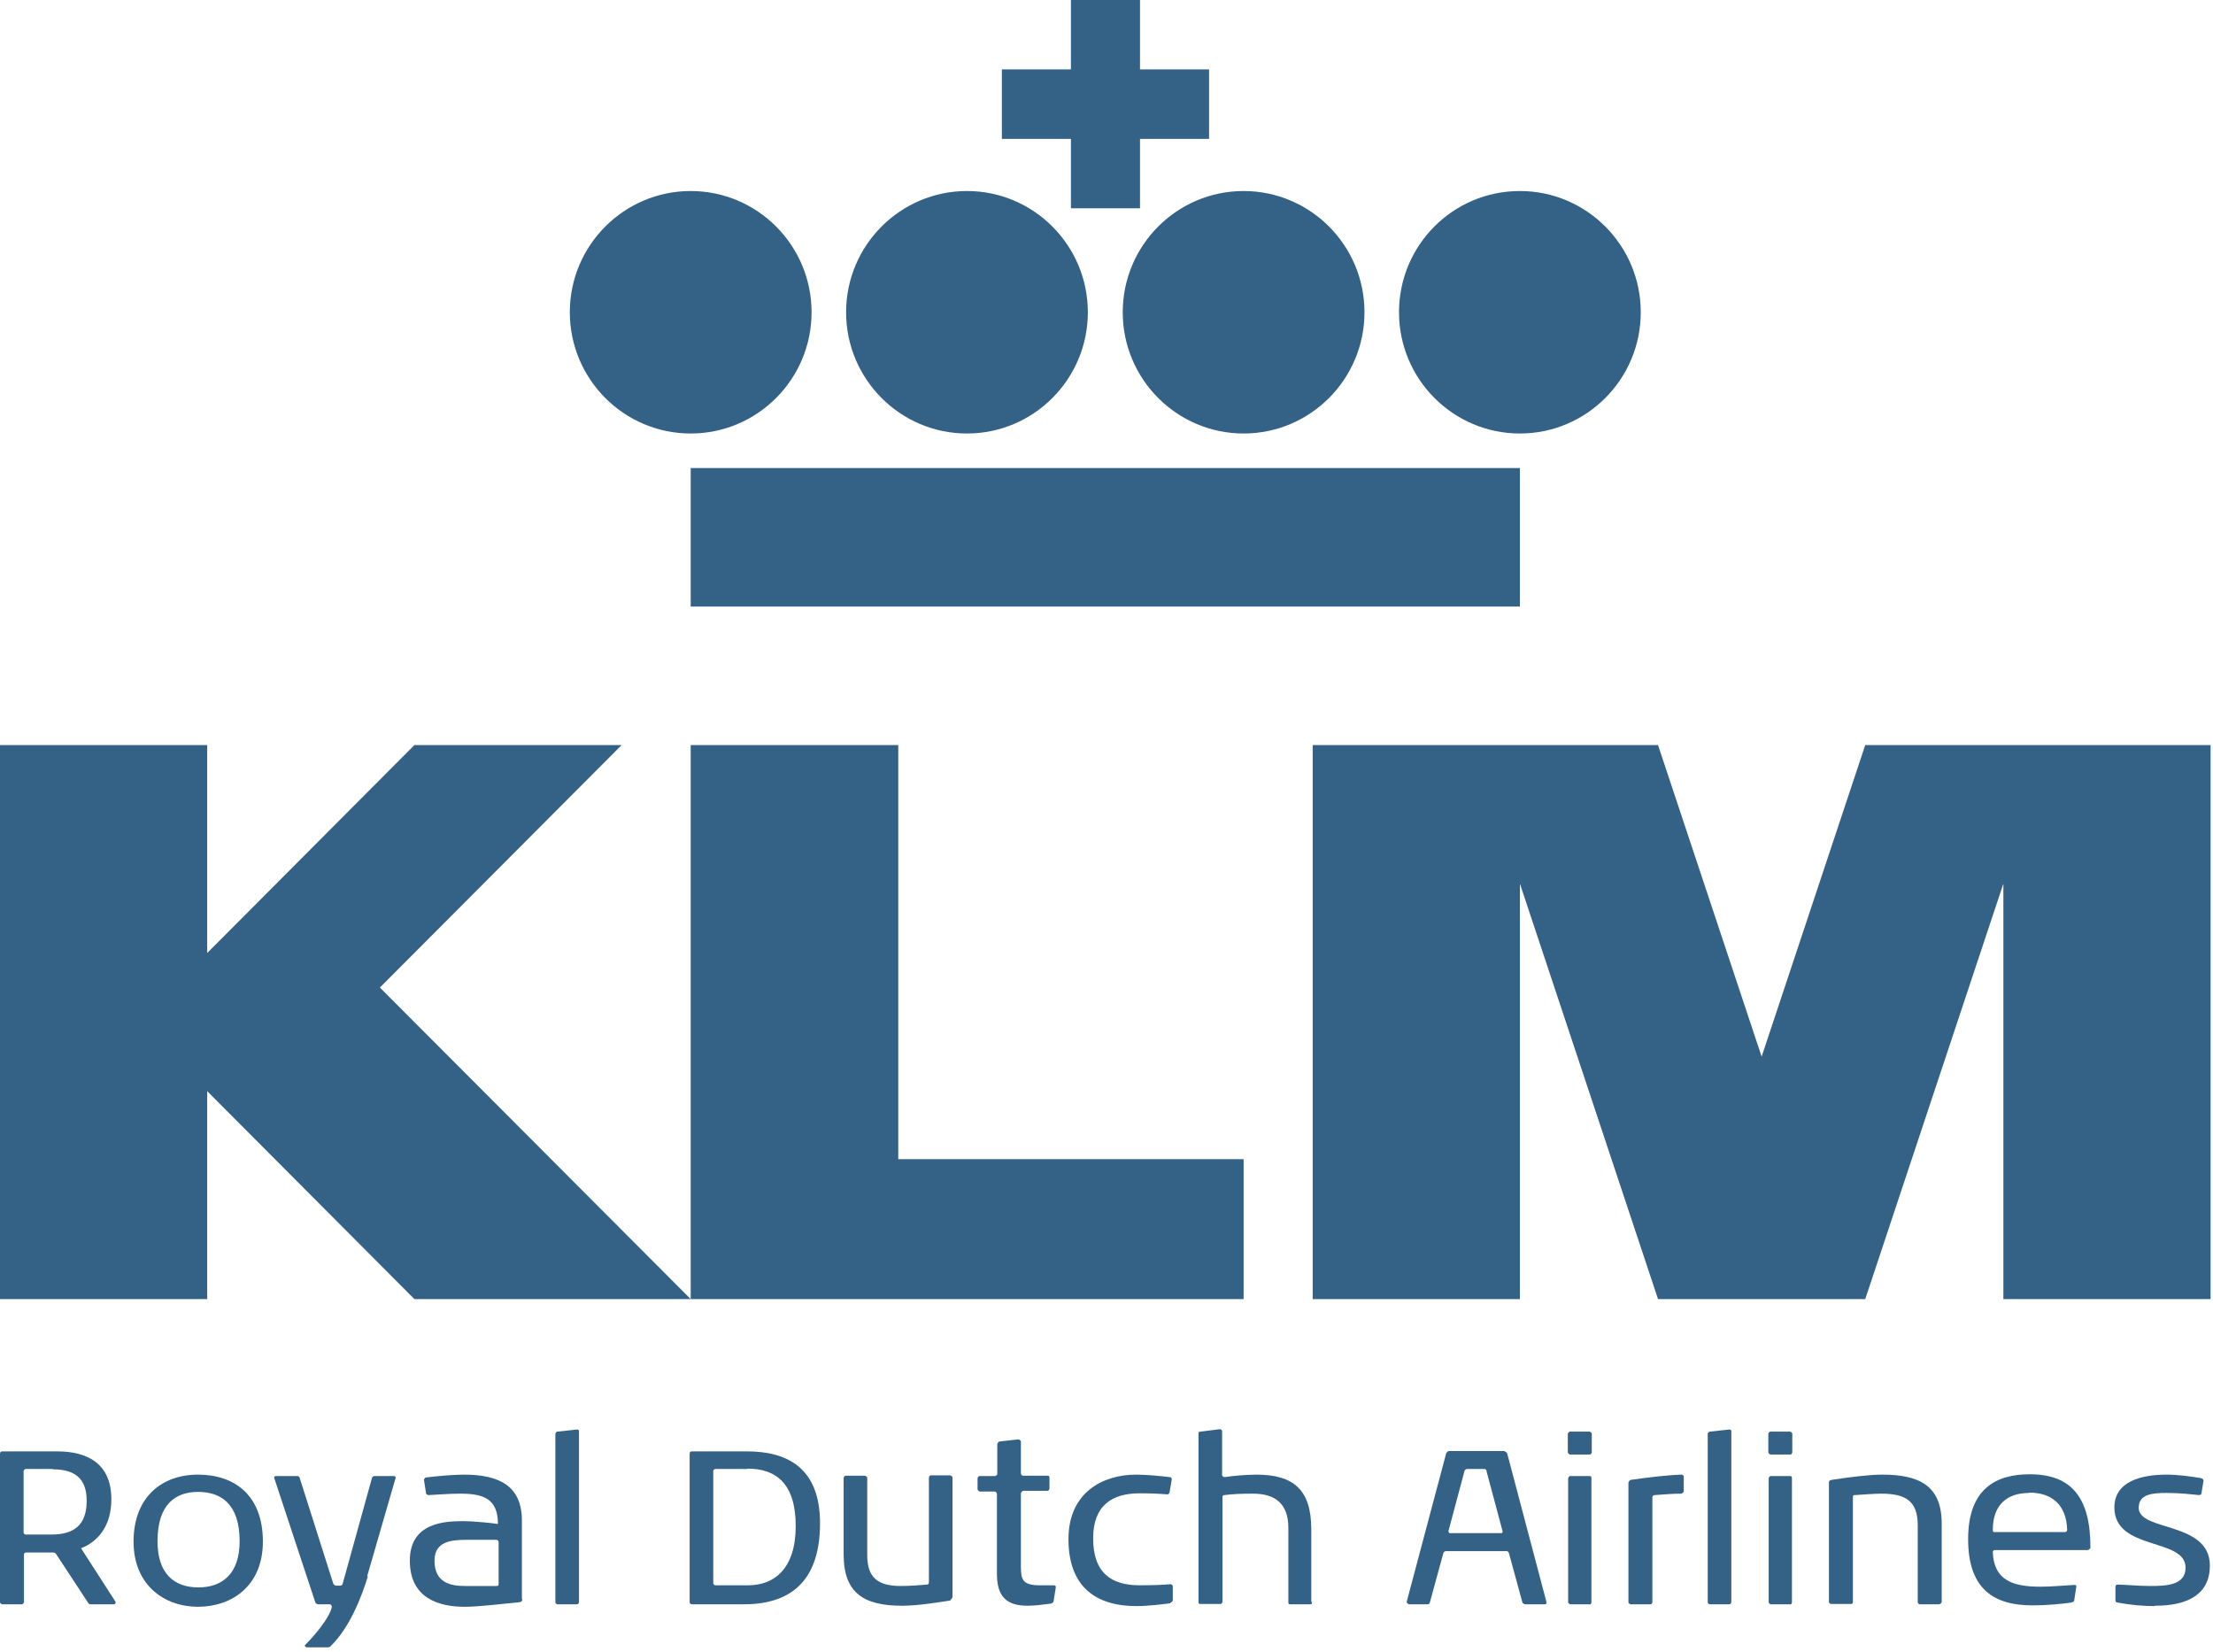<?xml version="1.0" encoding="UTF-8"?>
<svg xmlns="http://www.w3.org/2000/svg" width="339" height="253" viewBox="0 0 339 253" fill="none">
  <path d="M164.052 31.904H174.632V21.269H185.213V10.634H174.632V0H164.052V10.634H153.471V21.269H164.052V31.904ZM232.825 29.258C222.569 29.258 214.309 37.572 214.309 47.828C214.309 58.085 222.623 66.398 232.825 66.398C243.028 66.398 251.341 58.085 251.341 47.828C251.341 37.572 243.028 29.258 232.825 29.258ZM105.805 92.903H232.825V71.688H105.805V92.903ZM124.321 47.828C124.321 37.572 116.008 29.258 105.805 29.258C95.603 29.258 87.289 37.572 87.289 47.828C87.289 58.085 95.603 66.398 105.805 66.398C116.008 66.398 124.321 58.085 124.321 47.828ZM171.987 47.828C171.987 58.085 180.301 66.398 190.503 66.398C200.706 66.398 209.019 58.085 209.019 47.828C209.019 37.572 200.706 29.258 190.503 29.258C180.301 29.258 171.987 37.572 171.987 47.828ZM148.127 66.398C158.33 66.398 166.643 58.085 166.643 47.828C166.643 37.572 158.33 29.258 148.127 29.258C137.925 29.258 129.611 37.572 129.611 47.828C129.611 58.085 137.925 66.398 148.127 66.398ZM285.728 114.118L269.857 161.839L253.986 114.118H201.084V198.978H232.825V135.333L253.986 198.978H285.728L306.889 135.333V198.978H338.63V114.118H285.728ZM137.547 114.118H105.805V198.978H190.503V177.548H137.601V114.064L137.547 114.118ZM95.225 114.118H63.483L31.741 145.968V114.118H0V198.978H31.741V167.129L63.483 198.978H105.805L58.193 151.258L95.225 114.118Z" fill="#346186"></path>
  <path d="M17.706 245.511C17.706 245.511 17.598 245.727 17.49 245.727H13.927C13.657 245.727 13.549 245.619 13.441 245.403L8.583 238.007C8.583 238.007 8.421 237.792 8.205 237.792H3.941C3.941 237.792 3.671 237.846 3.671 238.061V245.403C3.671 245.403 3.563 245.727 3.347 245.727H0.324C0.324 245.727 -0 245.619 -0 245.403V222.676C-0 222.407 0.162 222.299 0.324 222.299H8.745C13.28 222.299 17.058 224.08 17.058 229.64C17.058 233.743 15.007 236.118 12.416 237.144C13.711 239.141 17.706 245.349 17.706 245.349C17.706 245.403 17.706 245.457 17.706 245.511ZM8.097 224.998H3.887C3.887 224.998 3.617 225.16 3.617 225.268V234.768C3.617 234.768 3.671 235.038 3.941 235.038H7.881C11.282 235.038 13.28 233.635 13.28 229.856C13.28 226.347 11.336 225.052 8.097 225.052" fill="#346186"></path>
  <path d="M30.338 246.105C25.263 246.105 20.459 242.866 20.459 236.118C20.459 229.37 24.724 225.862 30.338 225.862C35.952 225.862 40.27 229.046 40.27 236.118C40.27 242.812 35.628 246.105 30.284 246.105M30.338 228.507C26.937 228.507 24.13 230.342 24.13 236.064C24.13 241.031 26.667 243.136 30.392 243.136C34.116 243.136 36.708 240.977 36.708 236.064C36.708 230.342 33.846 228.507 30.338 228.507Z" fill="#346186"></path>
  <path d="M56.357 241.409C55.331 244.809 53.495 249.344 50.688 252.097C50.581 252.259 50.419 252.313 50.203 252.313H46.964C46.964 252.313 46.694 252.205 46.694 252.097C46.694 252.097 46.694 251.989 46.748 251.935C47.719 251.017 50.526 247.887 50.85 246.051C50.85 246.051 50.688 245.727 50.581 245.727H48.691C48.691 245.727 48.367 245.619 48.313 245.457L41.997 226.347V226.294C41.997 226.132 42.159 226.078 42.321 226.078H45.506C45.506 226.078 45.83 226.078 45.884 226.294L51.066 242.596C51.066 242.596 51.282 242.866 51.444 242.866H52.146C52.146 242.866 52.362 242.866 52.47 242.65L57.004 226.294C57.004 226.294 57.166 226.078 57.328 226.078H60.405C60.405 226.078 60.621 226.186 60.621 226.294L56.249 241.409H56.357Z" fill="#346186"></path>
  <path d="M80.001 244.917C80.001 245.187 79.947 245.349 79.569 245.403C76.924 245.673 73.145 246.105 71.202 246.105C67.315 246.105 62.781 244.863 62.781 239.033C62.781 233.203 68.125 232.987 70.986 232.987C72.389 232.987 75.25 233.257 76.276 233.419C76.276 229.478 73.955 228.777 70.5 228.777C68.665 228.777 66.991 228.939 65.696 228.993H65.588C65.588 228.993 65.264 228.885 65.264 228.723L64.94 226.617C64.94 226.617 65.102 226.294 65.264 226.294C67.045 226.078 69.528 225.862 71.04 225.862C76.384 225.862 79.947 227.535 79.947 232.879V244.917H80.001ZM76.384 236.172C76.384 236.172 76.33 235.848 76.006 235.848H71.364C68.989 235.848 66.559 236.172 66.559 239.033C66.559 242.434 69.043 242.92 71.202 242.92H76.006C76.33 242.92 76.384 242.866 76.384 242.596V236.226V236.172Z" fill="#346186"></path>
  <path d="M88.423 245.727H85.4C85.4 245.727 85.076 245.673 85.076 245.403V219.599C85.076 219.599 85.184 219.276 85.4 219.276L88.369 218.952C88.639 218.952 88.693 219.06 88.693 219.276V245.403C88.693 245.403 88.639 245.727 88.369 245.727" fill="#346186"></path>
  <path d="M113.903 245.727H105.968C105.968 245.727 105.644 245.673 105.644 245.403V222.676C105.644 222.407 105.752 222.299 105.968 222.299H114.389C120.489 222.299 125.617 224.728 125.617 233.311C125.617 242.812 120.435 245.727 113.903 245.727ZM114.551 224.998H109.639C109.369 224.998 109.261 225.16 109.261 225.322V242.488C109.261 242.488 109.315 242.812 109.585 242.812H114.605C118.654 242.812 121.892 240.221 121.892 233.743C121.892 227.265 118.923 224.944 114.497 224.944" fill="#346186"></path>
  <path d="M145.643 245.133C143.538 245.457 140.569 245.943 138.193 245.943C132.309 245.943 129.232 243.999 129.232 238.061V226.347C129.232 226.347 129.34 226.023 129.556 226.023H132.471C132.471 226.023 132.849 226.131 132.849 226.347V238.223C132.849 241.624 134.469 242.92 137.977 242.92C139.273 242.92 140.784 242.812 141.972 242.704C142.188 242.704 142.296 242.596 142.296 242.38V226.293C142.296 226.293 142.35 225.969 142.62 225.969H145.535C145.535 225.969 145.913 226.077 145.913 226.293V244.593C145.913 244.593 145.805 245.025 145.535 245.025" fill="#346186"></path>
  <path d="M161.407 245.295C161.407 245.295 161.245 245.565 160.975 245.619C159.517 245.781 158.654 245.943 157.412 245.943C154.119 245.943 152.716 244.485 152.716 241.03V228.776C152.716 228.776 152.608 228.453 152.392 228.453H150.071C150.071 228.453 149.747 228.291 149.747 228.075V226.401C149.747 226.401 149.855 226.077 150.071 226.077H152.446C152.446 226.077 152.77 225.969 152.77 225.753V221.219C152.77 221.219 152.824 220.895 153.094 220.787L156.009 220.463C156.009 220.463 156.387 220.571 156.387 220.787V225.699C156.387 225.699 156.441 226.023 156.71 226.023H160.435C160.705 226.023 160.759 226.131 160.759 226.347V228.021C160.759 228.021 160.705 228.345 160.435 228.345H156.71C156.71 228.345 156.387 228.506 156.387 228.722V240.005C156.387 242.002 156.71 242.812 159.302 242.812H161.407C161.731 242.812 161.731 242.974 161.731 243.136L161.407 245.187V245.295Z" fill="#346186"></path>
  <path d="M179.275 245.565C177.979 245.727 175.874 245.997 174.093 245.997C167.669 245.997 163.674 242.866 163.674 235.74C163.674 228.615 168.91 225.862 174.039 225.862C175.604 225.862 177.817 226.078 179.167 226.239C179.383 226.239 179.491 226.347 179.491 226.617L179.167 228.561C179.167 228.561 179.059 228.885 178.843 228.885H178.789C177.493 228.777 176.144 228.723 174.578 228.723C170.368 228.723 167.453 230.558 167.453 235.632C167.453 241.031 170.368 242.812 174.578 242.812C176.414 242.812 178.033 242.758 179.275 242.65H179.383C179.383 242.65 179.653 242.758 179.653 242.974V245.133C179.653 245.133 179.599 245.403 179.275 245.457" fill="#346186"></path>
  <path d="M200.976 245.403C200.976 245.673 200.922 245.727 200.652 245.727H197.683C197.413 245.727 197.359 245.673 197.359 245.403V234.013C197.359 230.288 195.307 228.777 191.961 228.777C189.909 228.777 188.938 228.831 187.588 228.993C187.372 228.993 187.264 229.101 187.264 229.316V245.349C187.264 245.349 187.21 245.673 186.94 245.673H183.917C183.647 245.673 183.593 245.619 183.593 245.349V219.6C183.593 219.33 183.647 219.276 183.917 219.276L186.886 218.898C186.886 218.898 187.21 218.952 187.21 219.276V226.023C187.21 226.023 187.372 226.239 187.642 226.239C188.56 226.078 190.881 225.862 192.446 225.862C198.222 225.862 200.868 228.237 200.868 234.229V245.349L200.976 245.403Z" fill="#346186"></path>
  <path d="M236.928 245.511C236.928 245.511 236.82 245.727 236.712 245.727H233.635C233.635 245.727 233.203 245.619 233.203 245.403L231.152 237.9C231.152 237.9 231.044 237.576 230.828 237.576H221.489C221.489 237.576 221.165 237.63 221.111 237.846L219.06 245.349C219.006 245.673 218.844 245.727 218.628 245.727H215.875C215.875 245.727 215.497 245.619 215.497 245.403C215.497 245.403 215.497 245.349 215.497 245.295L221.543 222.569C221.543 222.569 221.759 222.245 221.975 222.245H230.396C230.396 222.245 230.828 222.407 230.882 222.623L236.874 245.295C236.874 245.295 236.874 245.403 236.874 245.457M227.751 225.268C227.751 225.268 227.589 224.998 227.427 224.998H224.728C224.728 224.998 224.404 225.052 224.35 225.268L221.867 234.553C221.867 234.553 221.975 234.823 222.083 234.823H230.018C230.018 234.823 230.18 234.769 230.18 234.661V234.553L227.697 225.268H227.751Z" fill="#346186"></path>
  <path d="M243.837 222.461C243.837 222.461 243.783 222.784 243.513 222.784H240.49C240.49 222.784 240.167 222.677 240.167 222.407V219.6C240.167 219.6 240.274 219.276 240.49 219.276H243.513C243.513 219.276 243.837 219.384 243.837 219.6V222.461ZM243.567 245.727H240.544C240.544 245.727 240.22 245.619 240.22 245.403V226.401C240.22 226.401 240.328 226.077 240.544 226.077H243.459C243.729 226.077 243.783 226.185 243.783 226.401V245.457C243.783 245.457 243.729 245.781 243.459 245.781" fill="#346186"></path>
  <path d="M257.657 228.777C256.146 228.777 255.012 228.885 253.501 228.993C253.231 228.993 253.123 229.155 253.123 229.317V245.403C253.123 245.403 253.069 245.727 252.799 245.727H249.776C249.776 245.727 249.452 245.619 249.452 245.403V227.103C249.452 227.103 249.56 226.725 249.776 226.671C252.097 226.347 254.796 225.97 257.603 225.862C257.819 225.862 257.927 226.024 257.927 226.185V228.453C257.927 228.453 257.819 228.723 257.603 228.723" fill="#346186"></path>
  <path d="M264.945 245.727H261.922C261.922 245.727 261.598 245.673 261.598 245.403V219.599C261.598 219.599 261.706 219.276 261.922 219.276L264.891 218.952C265.161 218.952 265.215 219.06 265.215 219.276V245.403C265.215 245.403 265.161 245.727 264.891 245.727" fill="#346186"></path>
  <path d="M274.553 222.461C274.553 222.461 274.499 222.784 274.229 222.784H271.206C271.206 222.784 270.882 222.677 270.882 222.407V219.6C270.882 219.6 270.99 219.276 271.206 219.276H274.229C274.229 219.276 274.553 219.384 274.553 219.6V222.461ZM274.283 245.727H271.26C271.26 245.727 270.936 245.619 270.936 245.403V226.401C270.936 226.401 271.044 226.077 271.26 226.077H274.175C274.445 226.077 274.499 226.185 274.499 226.401V245.457C274.499 245.457 274.445 245.781 274.175 245.781" fill="#346186"></path>
  <path d="M297.118 245.727H294.095C294.095 245.727 293.771 245.673 293.771 245.403V233.635C293.771 229.856 291.881 228.777 288.157 228.777C286.969 228.777 285.242 228.939 284.162 228.993C283.892 228.993 283.838 229.047 283.838 229.317V245.349C283.838 245.619 283.73 245.673 283.514 245.673H280.491C280.491 245.673 280.167 245.619 280.167 245.349V227.103C280.167 226.833 280.221 226.779 280.545 226.671C283.298 226.239 286.429 225.862 288.319 225.862C293.987 225.862 297.442 227.535 297.442 233.365V245.349C297.442 245.349 297.388 245.673 297.118 245.673" fill="#346186"></path>
  <path d="M320.006 237.414H305.593C305.593 237.414 305.269 237.414 305.269 237.738C305.431 242.056 308.346 243.028 312.557 243.028C314.122 243.028 315.903 242.866 317.739 242.758C317.901 242.758 318.063 242.758 318.063 242.974L317.739 245.133C317.685 245.349 317.577 245.349 317.307 245.457C315.634 245.673 313.528 245.889 311.369 245.889C305.485 245.889 301.49 243.46 301.49 235.74C301.49 228.021 305.755 225.808 310.937 225.808C317.253 225.808 320.222 229.316 320.222 236.982C320.222 237.198 320.114 237.306 319.898 237.306M310.829 228.669C307.428 228.669 305.269 230.504 305.269 234.337C305.269 234.607 305.323 234.661 305.593 234.661H316.281C316.281 234.661 316.659 234.661 316.659 234.337C316.551 230.45 314.284 228.615 310.829 228.615" fill="#346186"></path>
  <path d="M329.993 245.997C328.319 245.997 326.43 245.835 324.378 245.457C324.108 245.403 324.054 245.295 324.054 245.079V242.974C324.054 242.974 324.162 242.704 324.324 242.704H324.432C325.35 242.704 327.563 242.92 329.399 242.92C331.828 242.92 334.797 242.812 334.797 240.113C334.797 235.47 323.893 237.576 323.893 230.882C323.893 226.833 328.157 225.862 331.882 225.862C333.555 225.862 335.607 226.132 337.172 226.401C337.388 226.455 337.55 226.617 337.55 226.779L337.226 228.777C337.226 228.777 337.118 228.993 336.902 228.993H336.848C335.769 228.885 333.987 228.669 331.936 228.669C329.885 228.669 327.617 228.777 327.617 230.936C327.617 234.607 338.522 232.987 338.522 239.789C338.522 244.162 335.175 245.943 330.154 245.943" fill="#346186"></path>
</svg>
